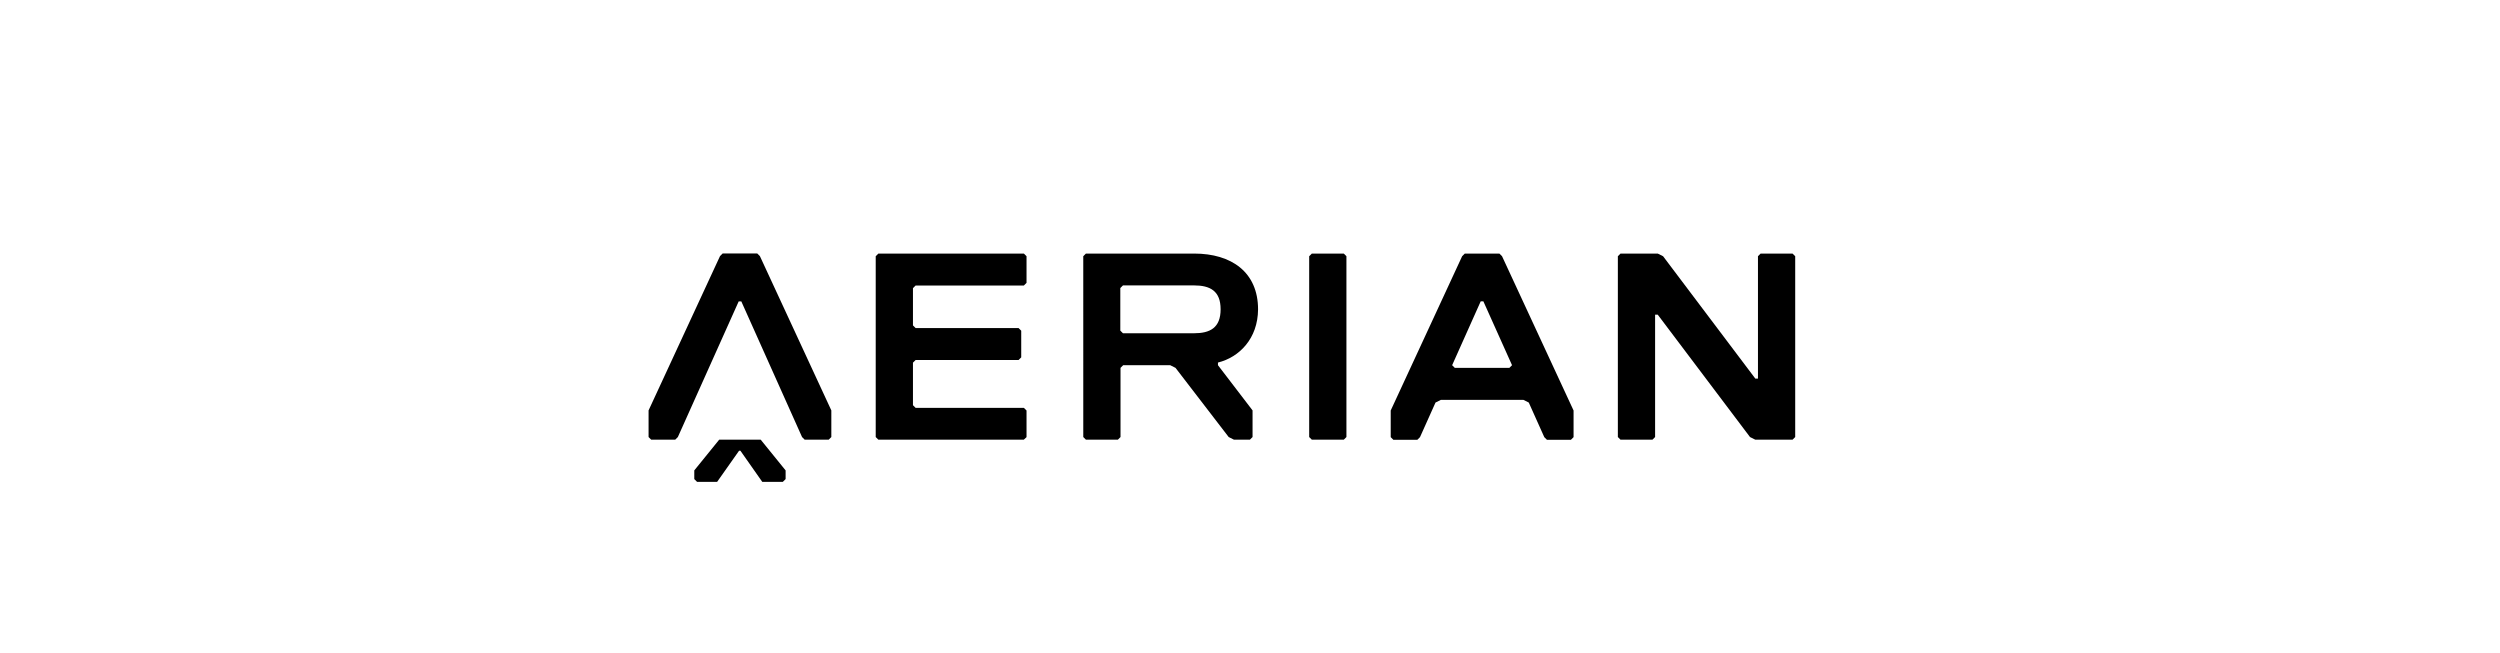<?xml version="1.0" encoding="utf-8"?>
<!-- Generator: Adobe Illustrator 24.0.1, SVG Export Plug-In . SVG Version: 6.00 Build 0)  -->
<svg version="1.1" id="Layer_1" xmlns="http://www.w3.org/2000/svg" xmlns:xlink="http://www.w3.org/1999/xlink" x="0px" y="0px"
	 viewBox="0 0 245 64" style="enable-background:new 0 0 245 64;" xml:space="preserve">
<path d="M100.33,43.09H86.08l-0.26-0.26V25.11l0.26-0.26h14.26l0.26,0.26v2.61l-0.26,0.26H89.73l-0.26,0.26v3.65l0.26,0.26h10.09
	l0.26,0.26v2.61l-0.26,0.26H89.73l-0.26,0.26v4.17l0.26,0.26h10.61l0.26,0.26v2.61L100.33,43.09z"/>
<path d="M119.36,35.53v0.26l3.39,4.43v2.61l-0.26,0.26h-1.56l-0.52-0.26l-5.21-6.78l-0.52-0.26h-4.61l-0.26,0.26v6.78l-0.26,0.26
	h-3.13l-0.26-0.26V25.11l0.26-0.26h10.61c3.65,0,6.26,1.82,6.26,5.47C123.27,33.19,121.45,35.01,119.36,35.53z M117.01,27.97h-6.96
	l-0.26,0.26v4.17l0.26,0.26h6.96c1.56,0,2.61-0.52,2.61-2.35C119.62,28.5,118.58,27.97,117.01,27.97z"/>
<path d="M131.69,43.09h-3.13l-0.26-0.26V25.11l0.26-0.26h3.13l0.26,0.26v17.72L131.69,43.09z"/>
<path d="M158.81,24.85h3.65l0.52,0.26l9.04,11.99h0.26V25.11l0.26-0.26h3.13l0.26,0.26v17.72l-0.26,0.26h-3.65l-0.52-0.26
	l-9.04-11.99h-0.26v11.99l-0.26,0.26h-3.13l-0.26-0.26V25.11L158.81,24.85z"/>
<path d="M72.65,29.54h-0.26l-5.96,13.29l-0.26,0.26h-2.35l-0.26-0.26v-2.61l7-15.12l0.26-0.26h3.39l0.26,0.26l7,15.12v2.61
	l-0.26,0.26h-2.35l-0.26-0.26L72.65,29.54z"/>
<path d="M147.2,25.11l-0.26-0.26h-3.39l-0.26,0.26l-7,15.12v2.61l0.26,0.26h2.35l0.26-0.26l1.52-3.39l0.52-0.26h8.1l0.52,0.26
	l1.52,3.39l0.26,0.26h2.35l0.26-0.26v-2.61L147.2,25.11z M148.18,35.79l-0.26,0.26h-5.35l-0.26-0.26l2.8-6.26h0.26L148.18,35.79z"/>
<line x1="78.86" y1="43.09" x2="78.6" y2="42.83"/>
<polygon points="74.55,43.09 70.48,43.09 68.04,46.1 68.04,46.95 68.31,47.22 70.28,47.22 72.43,44.17 72.56,44.17 74.7,47.22 
	76.72,47.22 76.99,46.95 76.99,46.1 "/>
</svg>
